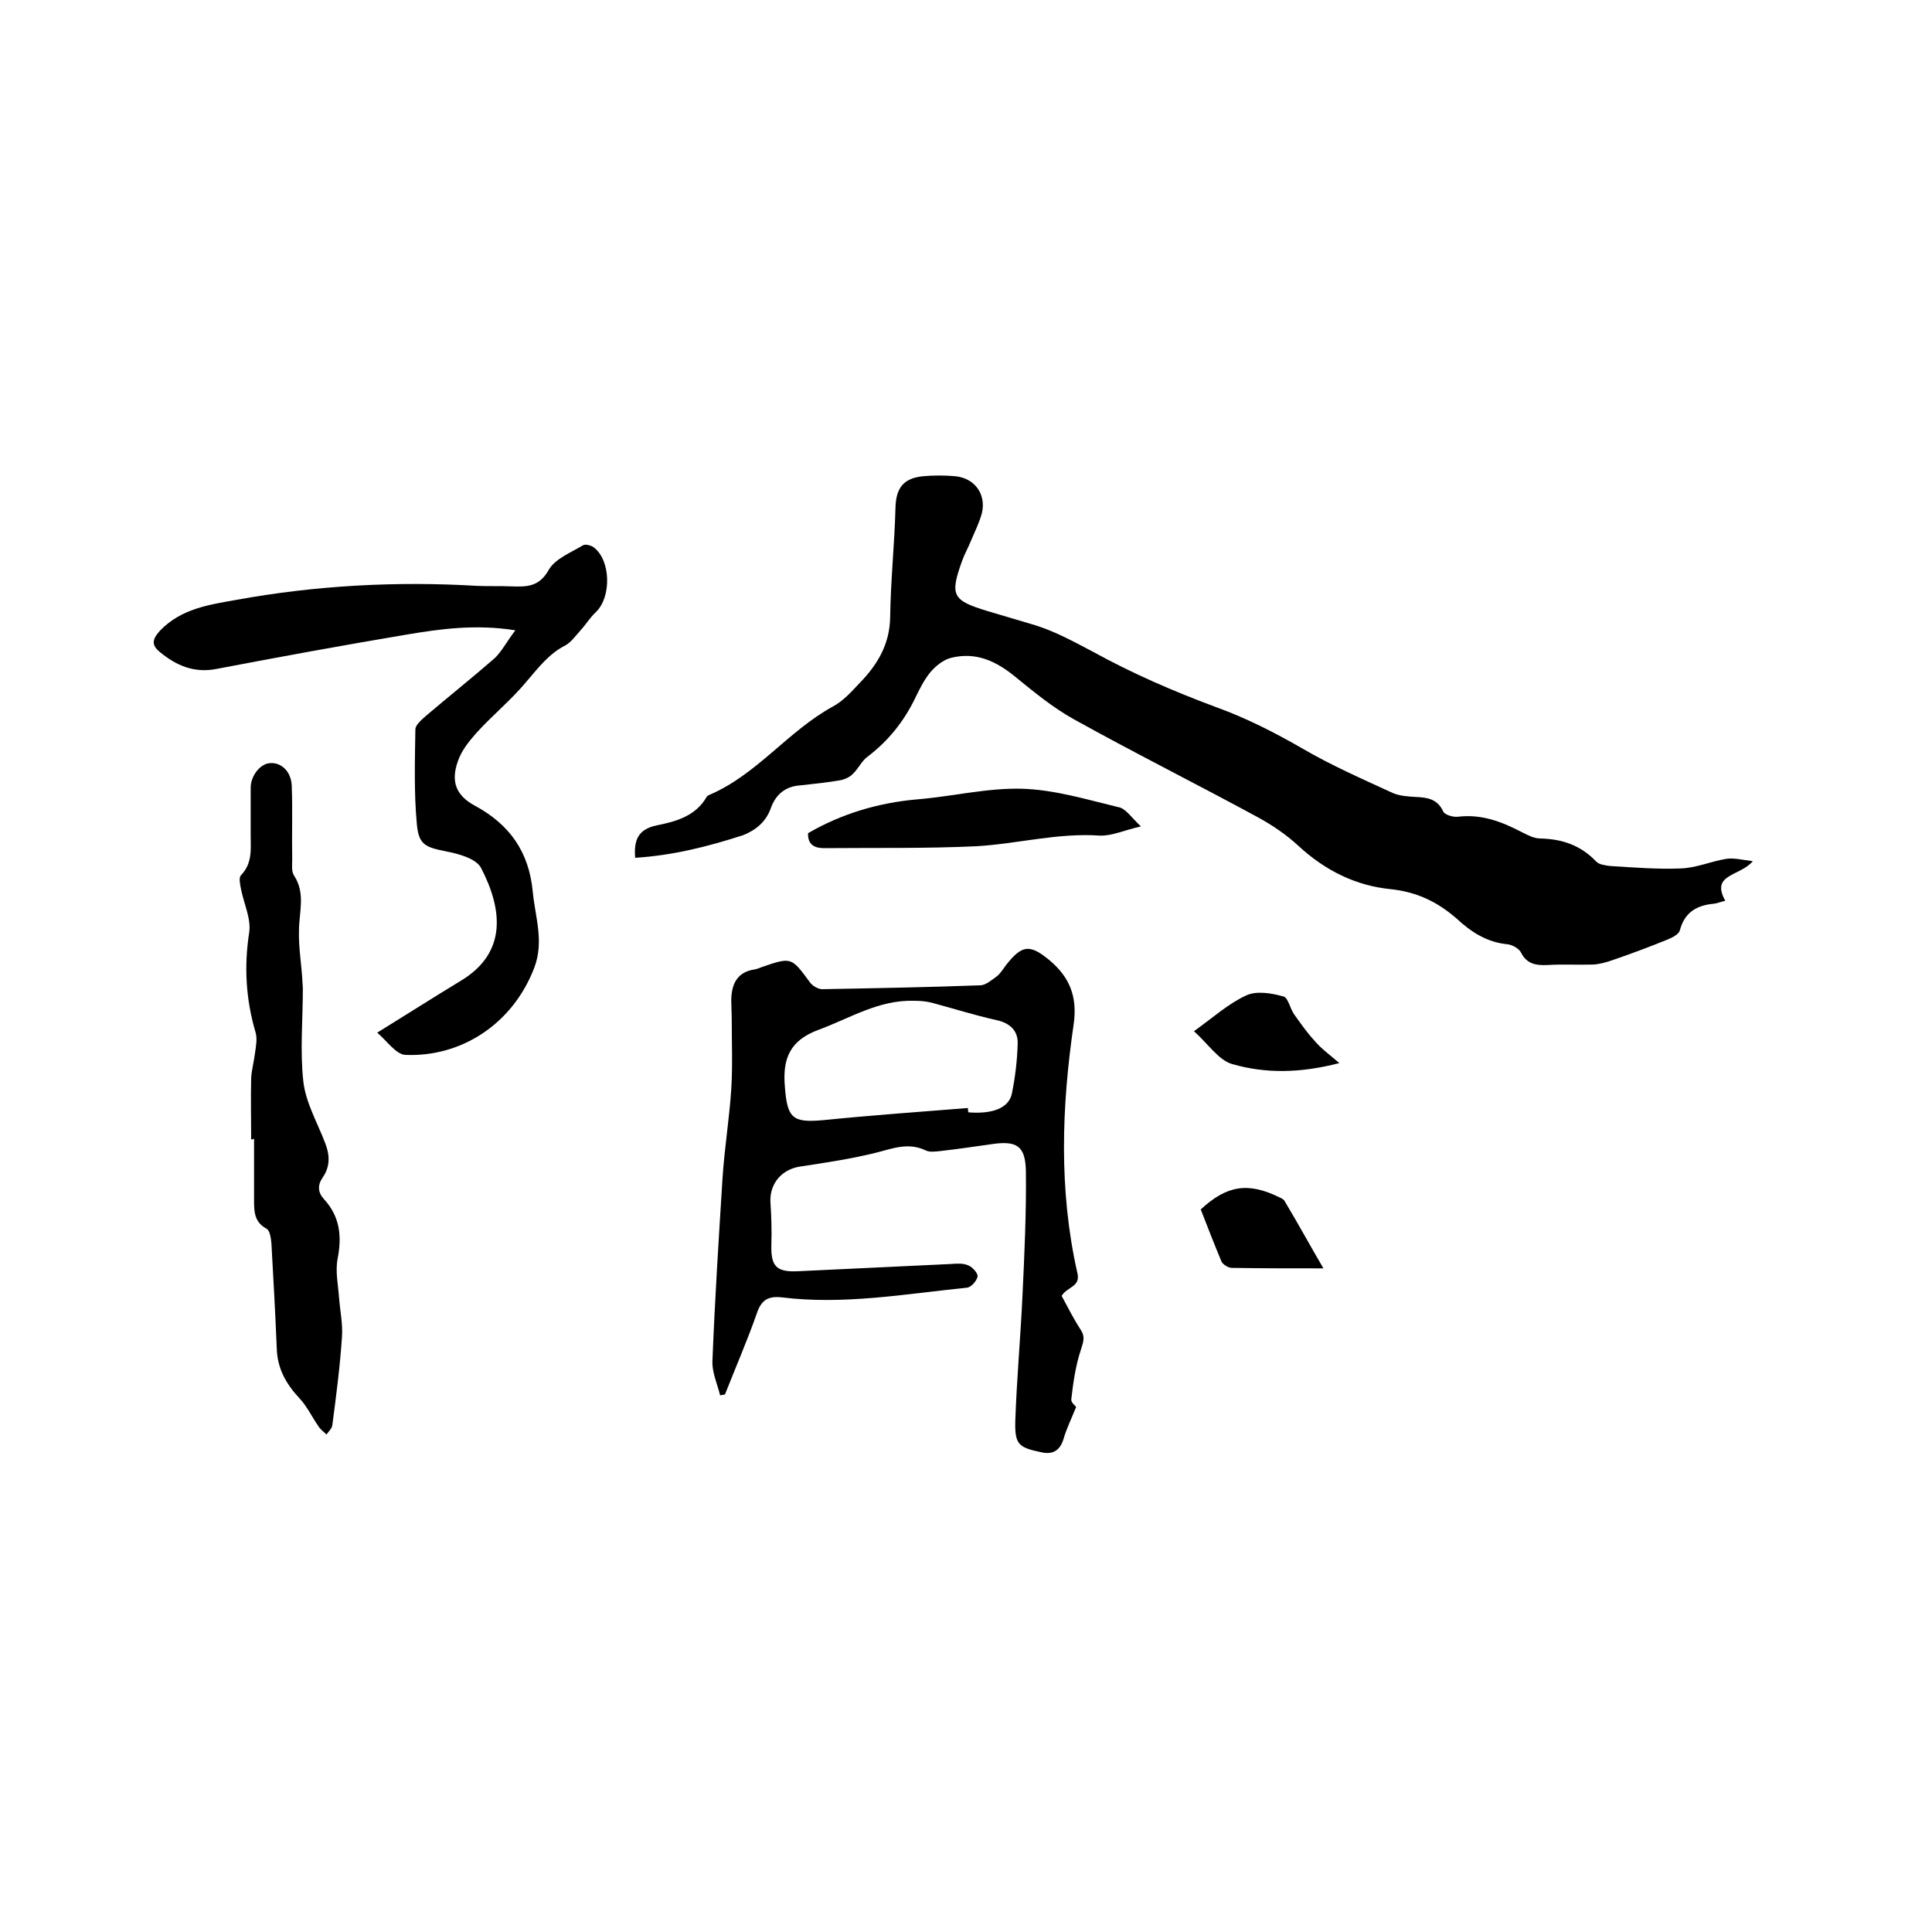 <svg enable-background="new 0 0 400 400" viewBox="0 0 400 400" xmlns="http://www.w3.org/2000/svg"><path d="m131.5 177.6c-.3-3.8.7-5.9 4.4-6.7 4-.8 8.1-1.9 10.4-5.9.1-.2.3-.3.5-.4 9.9-4.2 16.3-13.2 25.6-18.3 2.1-1.1 3.8-3 5.5-4.8 3.7-3.8 6.3-8 6.4-13.7.1-7.6.9-15.1 1.1-22.7.1-4 1.6-6.1 5.7-6.5 2.2-.2 4.5-.2 6.7 0 4 .4 6.4 3.7 5.5 7.6-.5 1.9-1.4 3.7-2.2 5.6-.6 1.5-1.4 2.9-1.9 4.3-2.6 7.2-2 8.2 5.2 10.4 3 .9 6.1 1.8 9.1 2.7 4.6 1.3 8.7 3.6 12.9 5.8 8 4.4 16.5 8.1 25.1 11.3 6.4 2.3 12.3 5.3 18.2 8.7 6 3.5 12.4 6.3 18.7 9.2 1.4.6 3.1.7 4.7.8 2.4.1 4.5.4 5.7 3 .3.7 2 1.2 3 1.1 4.9-.6 9.1 1 13.3 3.2 1.2.6 2.5 1.3 3.8 1.3 4.5.1 8.4 1.4 11.6 4.8.6.6 1.9.8 2.9.9 4.9.3 9.7.7 14.6.5 3.2-.1 6.3-1.5 9.5-2 1.5-.2 3.1.2 5.4.5-2.7 3.2-8.8 2.6-5.7 8.2-.9.2-1.6.5-2.3.6-3.5.3-6.1 1.7-7.1 5.5-.2.8-1.5 1.5-2.5 1.9-3.7 1.5-7.4 2.9-11.2 4.2-1.4.5-2.8.9-4.2 1-3.2.1-6.4-.1-9.5.1-2.4.1-4.3-.2-5.5-2.6-.4-.8-1.8-1.6-2.8-1.7-4.2-.4-7.5-2.5-10.5-5.3-3.9-3.4-8.1-5.5-13.6-6.1-7.3-.7-13.7-3.9-19.2-9-2.5-2.3-5.3-4.2-8.2-5.8-12.7-6.9-25.7-13.4-38.3-20.4-4.3-2.4-8.2-5.6-12-8.7-4-3.3-8.2-5.3-13.4-4-1.6.4-3.2 1.7-4.3 3-1.3 1.6-2.3 3.6-3.2 5.5-2.3 4.7-5.5 8.7-9.7 11.9-1.3.9-2 2.6-3.2 3.7-.6.6-1.5 1-2.3 1.2-2.8.5-5.7.8-8.5 1.1-3.1.2-5.1 1.9-6.1 4.7s-3 4.5-5.7 5.6c-7.4 2.4-14.6 4.2-22.4 4.7z"/><path d="m219.8 268.3c1.3 2.4 2.5 4.8 4 7.1.9 1.4.5 2.4 0 4-1.1 3.3-1.6 6.8-2 10.3-.1.7 1 1.5 1 1.6-1 2.5-2 4.5-2.6 6.6-.7 2.3-2.1 3.3-4.5 2.8-4.8-1-5.6-1.6-5.5-6.4.3-8.8 1.1-17.5 1.5-26.2.4-8.5.8-17 .7-25.6-.1-5.3-1.9-6.4-7.2-5.6-3.5.5-6.9 1-10.4 1.4-1 .1-2.3.3-3.1-.1-3.5-1.7-6.7-.5-10.1.4-5.2 1.3-10.5 2.1-15.8 2.9-3.8.5-6.4 3.4-6.3 7.2.2 3 .3 6.1.2 9.1-.1 4.3 1 5.6 5.4 5.4 10.6-.5 21.1-1 31.7-1.5 1.3-.1 2.6-.2 3.7.3.8.3 2 1.6 1.9 2.3-.2.9-1.3 2.2-2.2 2.3-12.8 1.3-25.5 3.6-38.4 2-2.8-.3-4.2.6-5.1 3.3-2 5.7-4.4 11.2-6.6 16.8-.3.1-.7.1-1 .2-.6-2.4-1.7-4.8-1.6-7.1.5-12.7 1.3-25.3 2.1-38 .4-6.1 1.4-12.2 1.8-18.3.3-4.7.1-9.5.1-14.2 0-1.5-.1-3-.1-4.4.1-3.3 1.3-5.7 4.9-6.2.4-.1.8-.2 1.2-.4 6.4-2.2 6.3-2.2 10.2 3.1.5.7 1.7 1.4 2.5 1.4 10.9-.2 21.8-.4 32.7-.8 1.2 0 2.4-1.1 3.4-1.8.8-.6 1.4-1.6 2-2.4 3.3-4.2 4.9-4.4 9.1-.9 4 3.4 5.7 7.4 4.9 13.1-2.5 17.1-3.1 34.3.7 51.3.9 3.2-2 3-3.2 5zm-19.4-38.9c0 .3 0 .6.1.9 5 .4 8.4-.9 9-3.9.7-3.4 1.1-6.9 1.2-10.3.1-2.7-1.6-4.3-4.4-4.9-4.5-1-8.9-2.4-13.4-3.6-1.2-.3-2.4-.4-3.7-.4-7.3-.2-13.2 3.6-19.7 6-6 2.2-7.5 6-7 11.8.5 6.6 1.6 7.5 8.1 6.9 9.9-1 19.8-1.7 29.8-2.5z"/><path d="m106.7 130.5c-8.2-1.3-15.5-.3-22.6.9-13.1 2.2-26.2 4.6-39.3 7.1-4.6.9-8.3-.7-11.7-3.5-1.7-1.4-1.7-2.5 0-4.4 4.4-4.6 10.2-5.4 15.8-6.4 16.5-3 33.2-3.9 49.9-2.9 2.3.1 4.7 0 7 .1 3.1.1 5.8.2 7.8-3.4 1.3-2.3 4.6-3.6 7.1-5.1.5-.3 1.6 0 2.2.4 3.6 2.7 3.7 10.3.5 13.4-1.2 1.1-2.1 2.6-3.2 3.8-1 1.1-1.9 2.4-3.1 3.1-3.4 1.7-5.6 4.6-8 7.4-3.2 3.9-7.2 7.1-10.6 10.9-1.5 1.7-3 3.6-3.7 5.7-1.5 4.2-.4 7.1 3.5 9.2 7.2 3.9 11.2 9.5 12 17.8.5 5.3 2.4 10.3.3 15.8-4.5 11.7-15.2 18.5-26.7 18-1.9-.1-3.8-2.9-5.8-4.6 6.3-3.9 11.8-7.4 17.4-10.8 9.7-5.9 8.4-15 4.1-23.3-1-1.9-4.5-2.9-7.1-3.4-4.4-.9-5.8-1.3-6.2-5.7-.6-6.5-.4-13.1-.3-19.6 0-.9 1.3-2 2.2-2.8 4.7-4 9.6-7.9 14.3-12 1.5-1.5 2.5-3.5 4.2-5.7z"/><path d="m52 235.9c0-4.2-.1-8.5 0-12.7.1-1.7.6-3.5.8-5.2.2-1.4.5-3 .1-4.3-2-6.8-2.4-13.6-1.3-20.7.4-2.8-1.1-5.9-1.7-8.9-.2-1-.5-2.4 0-2.9 2.4-2.5 2-5.4 2-8.3 0-3.3 0-6.6 0-9.8 0-2.5 2-5 4-5.1 2.3-.2 4.4 1.7 4.5 4.7.2 5.1 0 10.1.1 15.2 0 1.2-.2 2.5.4 3.4 2.4 3.7 1 7.6 1 11.4-.1 3.4.5 6.8.7 10.2 0 .6.1 1.2.1 1.8 0 6.4-.6 12.9.1 19.2.5 4.4 2.9 8.5 4.5 12.7 1 2.5 1.1 4.9-.5 7.2-1.1 1.6-1 3.1.3 4.5 3.3 3.6 3.7 7.7 2.8 12.3-.5 2.6.1 5.4.3 8.1s.8 5.4.6 8.1c-.4 6.1-1.2 12.2-2 18.3-.1.7-.8 1.3-1.2 1.9-.5-.5-1.2-1-1.6-1.6-1.4-2-2.4-4.2-4-5.9-2.8-3-4.6-6.2-4.7-10.4-.3-7.2-.7-14.4-1.1-21.6-.1-1.1-.3-2.7-1-3.1-2.6-1.4-2.6-3.6-2.6-6 0-4.2 0-8.5 0-12.7-.1.2-.4.2-.6.2z"/><path d="m236.2 171.1c-3.5.8-6 2-8.5 1.9-8.7-.6-17 1.7-25.5 2.2-10.5.5-21.1.3-31.6.4-1.8 0-3.4-.6-3.3-3.1 6.9-4 14.5-6.3 22.6-7 7.3-.6 14.5-2.4 21.7-2.2 6.7.2 13.3 2.2 19.9 3.8 1.5.2 2.7 2.1 4.7 4z"/><path d="m274 262.6c-6.8 0-12.9 0-19-.1-.7 0-1.8-.7-2.1-1.3-1.5-3.6-2.9-7.2-4.3-10.8 5.4-5 9.8-5.7 16.3-2.5.5.2 1 .5 1.2 1 2.7 4.5 5.2 9.1 7.9 13.7z"/><path d="m277.3 220.1c-8.1 2.1-15.3 2.2-22.2.2-2.8-.8-4.9-4.1-7.9-6.8 3.9-2.8 7.1-5.7 10.8-7.4 2.1-1 5.2-.5 7.7.2 1 .2 1.4 2.6 2.3 3.8 1.3 1.8 2.6 3.7 4.1 5.3 1.3 1.6 3.1 2.9 5.2 4.7z"/></svg>